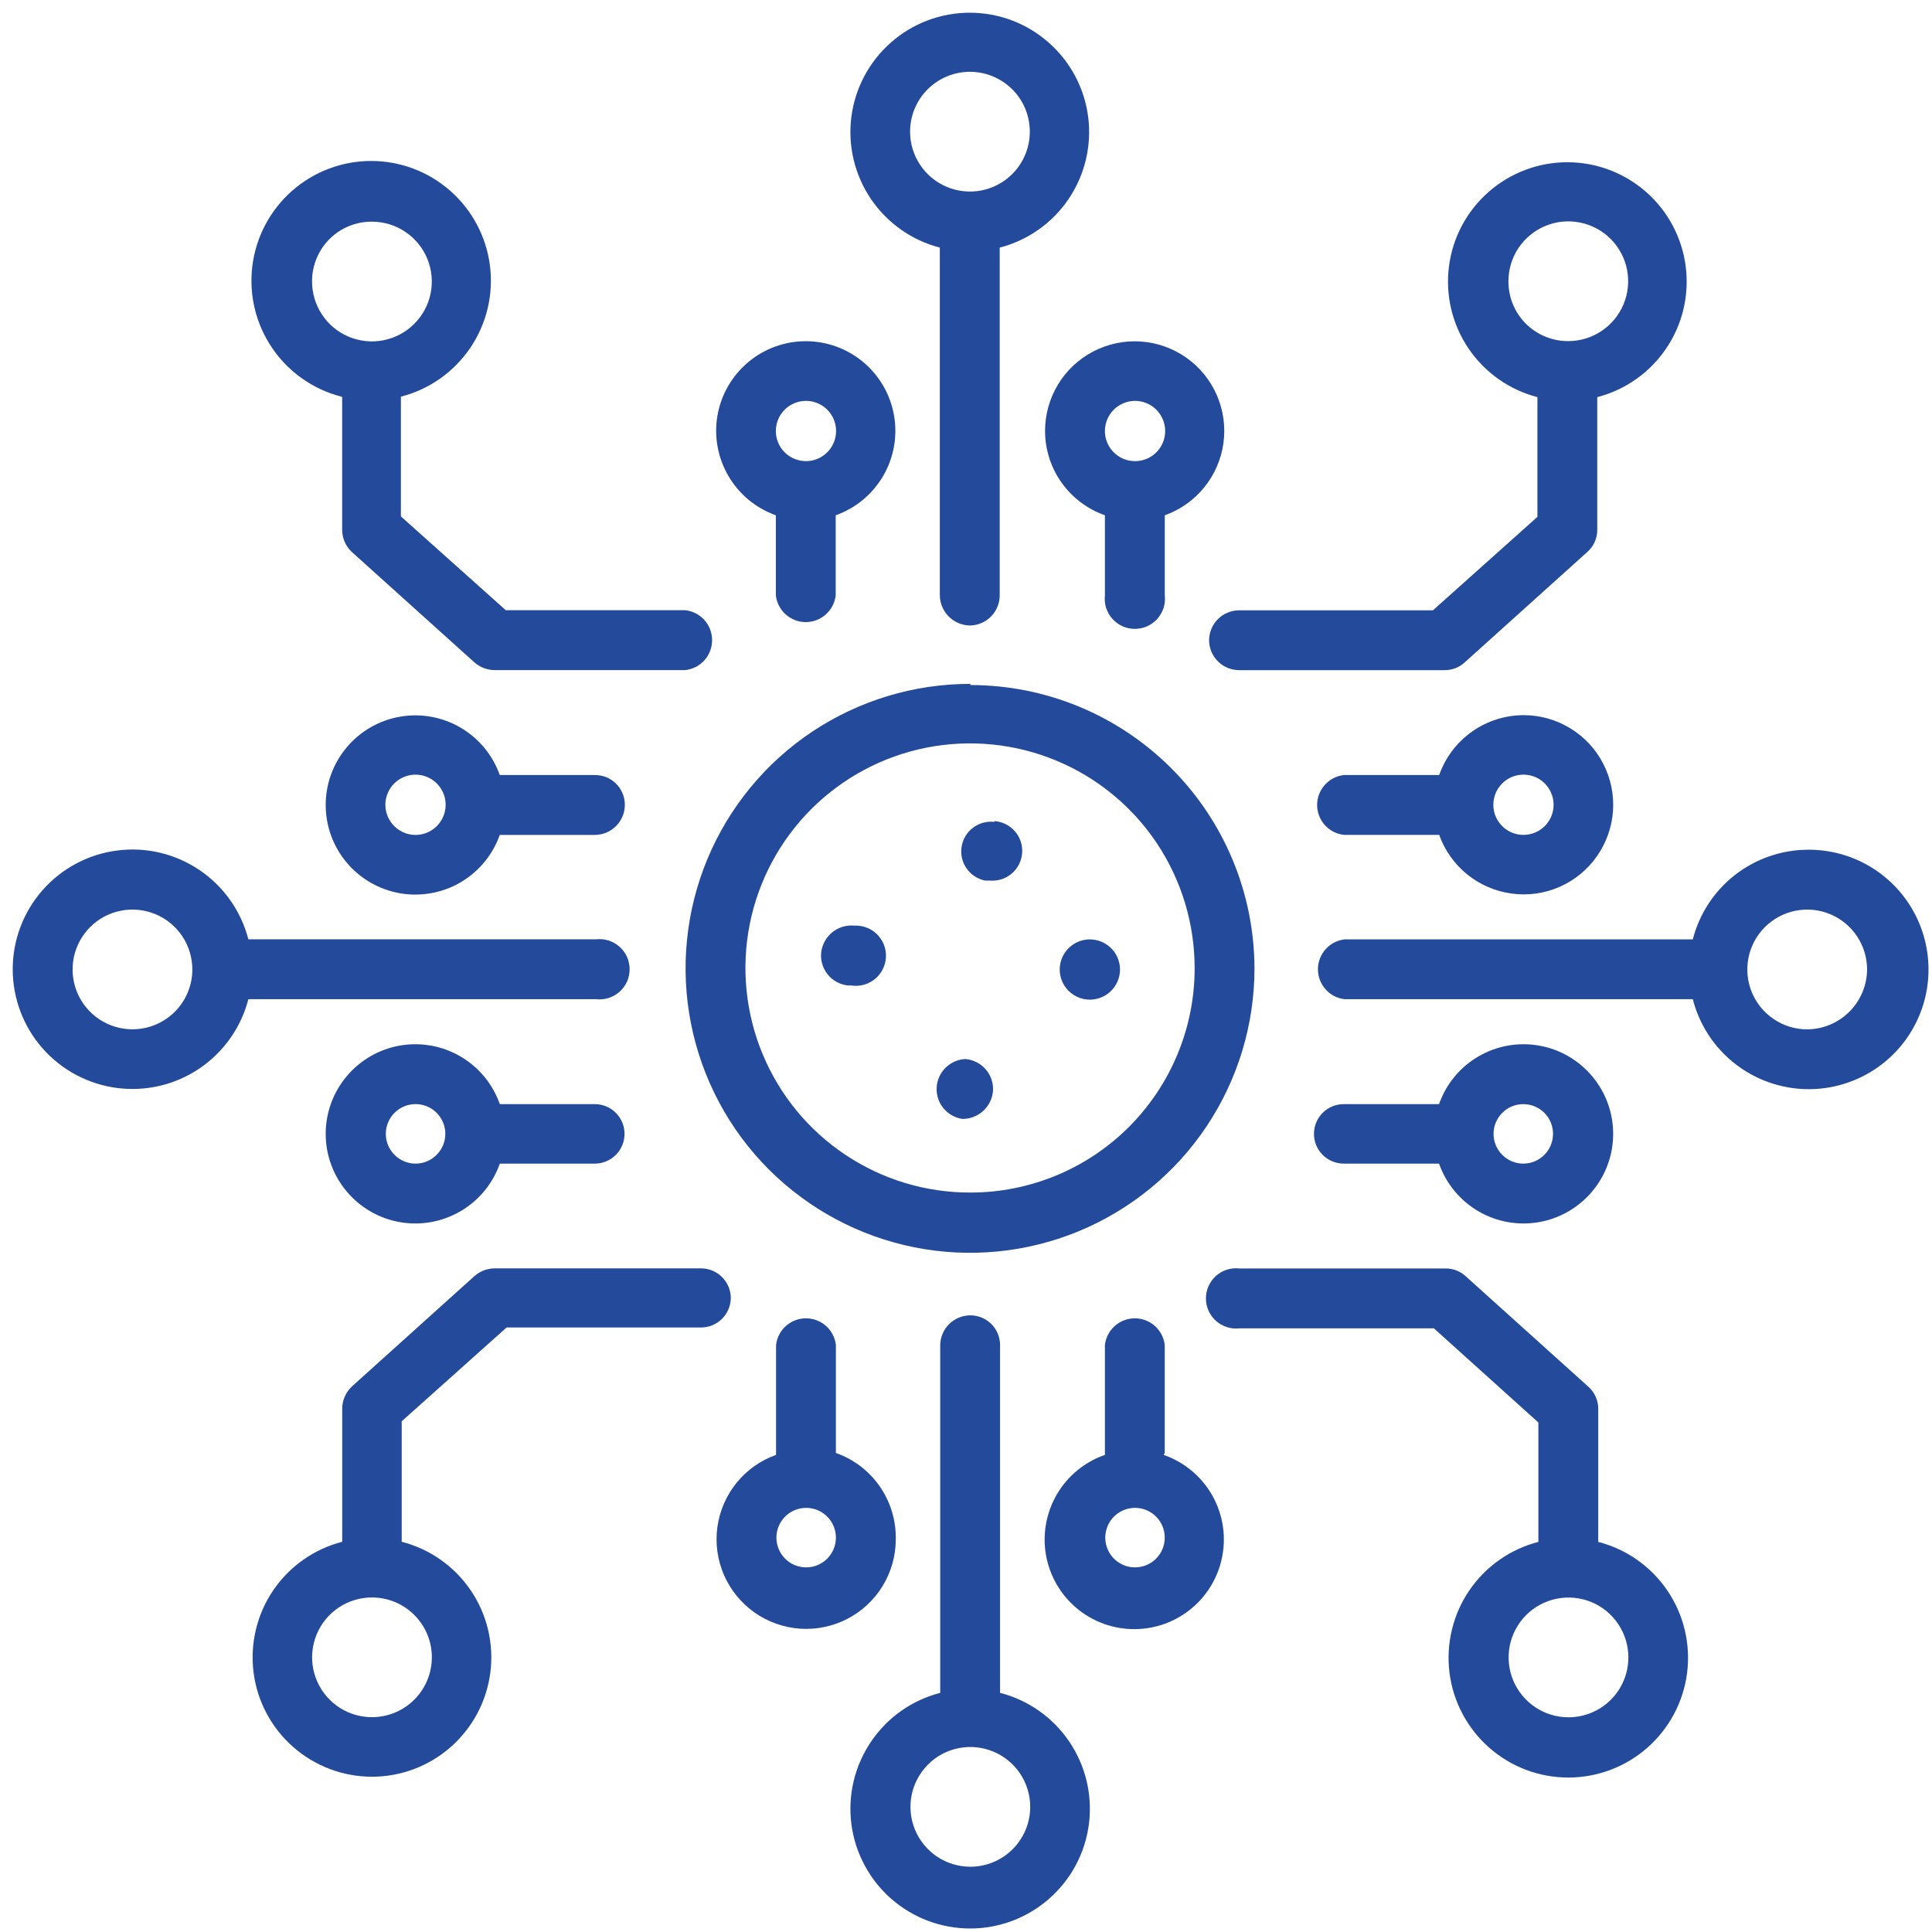 <svg width="38" height="38" viewBox="0 0 38 38" fill="none" xmlns="http://www.w3.org/2000/svg">
<path d="M19.087 23.456C18.212 23.458 17.357 23.2 16.63 22.715C15.902 22.23 15.335 21.54 15 20.733C14.664 19.925 14.576 19.036 14.746 18.179C14.917 17.321 15.338 16.533 15.956 15.915C16.574 15.297 17.362 14.876 18.219 14.706C19.077 14.536 19.966 14.624 20.773 14.959C21.581 15.294 22.271 15.861 22.756 16.589C23.24 17.317 23.498 18.172 23.497 19.046C23.497 20.216 23.032 21.337 22.205 22.165C21.378 22.992 20.256 23.456 19.087 23.456ZM19.087 13.451C17.98 13.45 16.898 13.777 15.976 14.39C15.055 15.004 14.337 15.878 13.912 16.9C13.488 17.922 13.376 19.047 13.591 20.133C13.806 21.219 14.338 22.217 15.12 23C15.903 23.783 16.9 24.317 17.985 24.533C19.071 24.75 20.196 24.639 21.219 24.216C22.241 23.793 23.116 23.076 23.731 22.155C24.346 21.235 24.674 20.153 24.674 19.046C24.67 17.567 24.08 16.149 23.032 15.105C21.985 14.06 20.566 13.474 19.087 13.474V13.451Z" fill="#244A9C"/>
<path d="M19.557 16.165C19.407 16.148 19.256 16.19 19.136 16.282C19.016 16.373 18.936 16.508 18.913 16.657C18.89 16.806 18.925 16.958 19.012 17.082C19.098 17.205 19.229 17.291 19.377 17.32H19.474C19.629 17.332 19.783 17.282 19.901 17.181C20.019 17.08 20.092 16.936 20.104 16.78C20.116 16.625 20.066 16.472 19.965 16.354C19.863 16.235 19.719 16.162 19.564 16.15L19.557 16.165Z" fill="#244A9C"/>
<path d="M21.444 18.477C21.326 18.475 21.211 18.509 21.113 18.573C21.014 18.637 20.937 18.729 20.891 18.837C20.845 18.945 20.832 19.065 20.854 19.18C20.876 19.296 20.932 19.402 21.015 19.485C21.097 19.569 21.203 19.626 21.318 19.65C21.433 19.673 21.552 19.662 21.661 19.617C21.77 19.573 21.863 19.497 21.928 19.399C21.994 19.302 22.029 19.187 22.029 19.069C22.029 18.913 21.967 18.764 21.858 18.653C21.748 18.542 21.6 18.479 21.444 18.477Z" fill="#244A9C"/>
<path d="M16.804 18.206C16.649 18.191 16.493 18.238 16.371 18.336C16.25 18.434 16.171 18.576 16.152 18.731C16.135 18.887 16.181 19.043 16.279 19.166C16.378 19.288 16.521 19.366 16.677 19.383H16.744C16.826 19.396 16.91 19.391 16.99 19.369C17.07 19.347 17.144 19.309 17.208 19.257C17.272 19.204 17.325 19.139 17.362 19.065C17.4 18.991 17.421 18.91 17.425 18.828C17.43 18.745 17.416 18.662 17.387 18.585C17.357 18.508 17.311 18.438 17.253 18.379C17.194 18.32 17.124 18.275 17.047 18.245C16.97 18.215 16.887 18.202 16.804 18.206Z" fill="#244A9C"/>
<path d="M18.985 20.83C18.838 20.837 18.7 20.899 18.596 21.003C18.492 21.106 18.43 21.245 18.423 21.392C18.415 21.538 18.462 21.683 18.555 21.796C18.648 21.91 18.78 21.985 18.925 22.008C19.08 22.01 19.23 21.951 19.344 21.845C19.457 21.739 19.525 21.593 19.532 21.438C19.537 21.285 19.482 21.137 19.38 21.024C19.279 20.911 19.137 20.842 18.985 20.83Z" fill="#244A9C"/>
<path d="M19.078 1.412C19.311 1.412 19.538 1.482 19.732 1.611C19.926 1.74 20.077 1.924 20.166 2.139C20.255 2.355 20.278 2.591 20.233 2.82C20.187 3.048 20.075 3.258 19.91 3.423C19.746 3.587 19.536 3.699 19.308 3.745C19.079 3.79 18.842 3.767 18.627 3.678C18.412 3.589 18.228 3.438 18.099 3.244C17.969 3.051 17.9 2.823 17.9 2.59C17.9 2.278 18.024 1.978 18.245 1.757C18.466 1.537 18.765 1.412 19.078 1.412ZM18.485 4.87V11.71C18.487 11.867 18.55 12.016 18.661 12.127C18.772 12.238 18.921 12.3 19.078 12.303C19.234 12.3 19.382 12.237 19.492 12.126C19.601 12.015 19.663 11.866 19.663 11.71V4.87C20.216 4.727 20.698 4.387 21.018 3.914C21.338 3.441 21.475 2.867 21.403 2.301C21.331 1.734 21.054 1.213 20.625 0.836C20.197 0.458 19.645 0.25 19.074 0.25C18.503 0.25 17.951 0.458 17.523 0.836C17.094 1.213 16.818 1.734 16.745 2.301C16.673 2.867 16.81 3.441 17.13 3.914C17.451 4.387 17.932 4.727 18.485 4.87Z" fill="#244A9C"/>
<path d="M15.845 7.885C15.962 7.883 16.078 7.917 16.176 7.981C16.274 8.045 16.351 8.137 16.397 8.245C16.443 8.353 16.456 8.473 16.434 8.588C16.412 8.704 16.356 8.81 16.274 8.893C16.191 8.977 16.086 9.034 15.971 9.058C15.855 9.081 15.736 9.07 15.627 9.025C15.518 8.981 15.425 8.905 15.36 8.807C15.295 8.71 15.26 8.595 15.26 8.477C15.26 8.321 15.321 8.172 15.431 8.061C15.54 7.95 15.689 7.887 15.845 7.885ZM15.26 10.135V11.71C15.276 11.854 15.345 11.988 15.454 12.085C15.562 12.182 15.703 12.236 15.848 12.236C15.994 12.236 16.135 12.182 16.243 12.085C16.352 11.988 16.421 11.854 16.437 11.71V10.135C16.829 9.996 17.159 9.723 17.369 9.364C17.579 9.006 17.656 8.584 17.585 8.175C17.515 7.765 17.302 7.394 16.984 7.126C16.666 6.858 16.264 6.711 15.848 6.711C15.433 6.711 15.03 6.858 14.713 7.126C14.395 7.394 14.182 7.765 14.111 8.175C14.041 8.584 14.118 9.006 14.328 9.364C14.538 9.723 14.868 9.996 15.26 10.135Z" fill="#244A9C"/>
<path d="M22.317 7.885C22.435 7.884 22.55 7.917 22.648 7.981C22.747 8.046 22.824 8.138 22.87 8.246C22.916 8.354 22.929 8.473 22.907 8.589C22.885 8.704 22.829 8.81 22.746 8.894C22.664 8.978 22.558 9.035 22.443 9.058C22.328 9.082 22.208 9.07 22.1 9.026C21.991 8.981 21.898 8.905 21.833 8.808C21.767 8.71 21.732 8.595 21.732 8.478C21.732 8.322 21.794 8.172 21.903 8.061C22.013 7.951 22.161 7.887 22.317 7.885ZM20.555 8.478C20.556 8.842 20.669 9.197 20.88 9.493C21.091 9.79 21.389 10.014 21.732 10.135V11.71C21.723 11.793 21.731 11.877 21.756 11.957C21.782 12.036 21.823 12.109 21.879 12.172C21.935 12.234 22.003 12.284 22.079 12.318C22.155 12.352 22.238 12.369 22.321 12.369C22.404 12.369 22.487 12.352 22.563 12.318C22.639 12.284 22.707 12.234 22.763 12.172C22.818 12.109 22.86 12.036 22.886 11.957C22.911 11.877 22.919 11.793 22.91 11.71V10.135C23.214 10.027 23.482 9.837 23.686 9.586C23.889 9.335 24.02 9.033 24.064 8.713C24.107 8.393 24.062 8.067 23.933 7.771C23.804 7.475 23.596 7.22 23.332 7.034C23.067 6.848 22.757 6.738 22.435 6.717C22.113 6.695 21.791 6.763 21.504 6.912C21.218 7.061 20.977 7.285 20.81 7.562C20.643 7.838 20.554 8.155 20.555 8.478Z" fill="#244A9C"/>
<path d="M19.085 36.716C18.852 36.716 18.625 36.647 18.431 36.518C18.238 36.388 18.087 36.204 17.997 35.989C17.908 35.774 17.885 35.537 17.93 35.309C17.976 35.081 18.088 34.871 18.253 34.706C18.417 34.541 18.627 34.429 18.856 34.384C19.084 34.338 19.321 34.362 19.536 34.451C19.751 34.54 19.935 34.691 20.064 34.884C20.194 35.078 20.263 35.306 20.263 35.539C20.263 35.851 20.139 36.15 19.918 36.371C19.697 36.592 19.398 36.716 19.085 36.716ZM19.67 33.259V26.456C19.67 26.301 19.609 26.152 19.499 26.042C19.389 25.933 19.241 25.871 19.085 25.871C18.93 25.871 18.78 25.933 18.669 26.042C18.558 26.151 18.495 26.3 18.493 26.456V33.296C17.938 33.439 17.454 33.78 17.133 34.255C16.811 34.729 16.673 35.304 16.745 35.873C16.818 36.442 17.095 36.964 17.525 37.343C17.955 37.722 18.508 37.931 19.082 37.931C19.655 37.931 20.208 37.722 20.638 37.343C21.069 36.964 21.346 36.442 21.418 35.873C21.49 35.304 21.352 34.729 21.031 34.255C20.709 33.78 20.225 33.439 19.67 33.296V33.259Z" fill="#244A9C"/>
<path d="M15.849 30.828C15.733 30.827 15.621 30.791 15.526 30.726C15.431 30.661 15.357 30.569 15.314 30.462C15.271 30.355 15.26 30.238 15.283 30.125C15.307 30.012 15.363 29.908 15.445 29.827C15.527 29.746 15.632 29.691 15.745 29.669C15.858 29.647 15.975 29.659 16.082 29.703C16.188 29.748 16.279 29.823 16.343 29.919C16.407 30.015 16.441 30.128 16.441 30.243C16.441 30.321 16.426 30.397 16.396 30.469C16.366 30.54 16.322 30.605 16.267 30.66C16.212 30.714 16.147 30.757 16.075 30.786C16.003 30.815 15.926 30.829 15.849 30.828ZM17.619 30.243C17.619 29.878 17.506 29.521 17.295 29.223C17.084 28.925 16.786 28.699 16.441 28.578V26.456C16.425 26.311 16.356 26.177 16.247 26.08C16.139 25.983 15.998 25.93 15.852 25.93C15.707 25.93 15.566 25.983 15.458 26.08C15.349 26.177 15.28 26.311 15.264 26.456V28.616C14.96 28.724 14.691 28.914 14.488 29.164C14.285 29.415 14.154 29.716 14.11 30.036C14.066 30.356 14.111 30.681 14.239 30.977C14.368 31.273 14.575 31.528 14.839 31.715C15.102 31.901 15.412 32.011 15.734 32.034C16.056 32.056 16.378 31.99 16.664 31.842C16.951 31.694 17.192 31.47 17.36 31.195C17.528 30.92 17.618 30.603 17.619 30.281V30.243Z" fill="#244A9C"/>
<path d="M22.317 30.828C22.201 30.827 22.089 30.791 21.994 30.726C21.899 30.661 21.825 30.569 21.782 30.462C21.739 30.355 21.728 30.238 21.752 30.125C21.775 30.012 21.831 29.908 21.913 29.827C21.995 29.746 22.1 29.691 22.213 29.669C22.326 29.647 22.444 29.659 22.55 29.703C22.656 29.748 22.747 29.823 22.811 29.919C22.875 30.015 22.909 30.128 22.909 30.243C22.909 30.321 22.894 30.397 22.864 30.469C22.834 30.54 22.791 30.605 22.735 30.66C22.68 30.714 22.615 30.757 22.543 30.786C22.471 30.815 22.394 30.829 22.317 30.828ZM22.909 28.578V26.456C22.893 26.311 22.824 26.177 22.715 26.08C22.607 25.983 22.466 25.93 22.321 25.93C22.175 25.93 22.035 25.983 21.926 26.08C21.817 26.177 21.748 26.311 21.732 26.456V28.616C21.338 28.752 21.006 29.024 20.793 29.382C20.581 29.741 20.502 30.163 20.571 30.574C20.641 30.985 20.853 31.358 21.171 31.627C21.489 31.896 21.893 32.043 22.309 32.043C22.726 32.043 23.129 31.896 23.447 31.627C23.766 31.358 23.978 30.985 24.047 30.574C24.117 30.163 24.038 29.741 23.826 29.382C23.613 29.024 23.28 28.752 22.887 28.616L22.909 28.578Z" fill="#244A9C"/>
<path d="M7.315 4.36C7.549 4.36 7.776 4.429 7.97 4.559C8.164 4.688 8.315 4.873 8.404 5.088C8.493 5.304 8.516 5.541 8.47 5.77C8.424 5.998 8.311 6.208 8.145 6.372C7.98 6.537 7.769 6.648 7.54 6.693C7.311 6.738 7.075 6.713 6.859 6.623C6.644 6.533 6.461 6.381 6.333 6.186C6.204 5.991 6.136 5.763 6.138 5.53C6.138 5.375 6.168 5.223 6.228 5.08C6.287 4.938 6.374 4.808 6.483 4.7C6.593 4.591 6.722 4.505 6.865 4.447C7.008 4.388 7.161 4.359 7.315 4.36ZM6.73 7.81V10.42C6.73 10.501 6.746 10.582 6.779 10.657C6.811 10.732 6.858 10.799 6.918 10.855L9.333 13.03C9.443 13.126 9.584 13.179 9.73 13.18H13.48C13.625 13.163 13.759 13.094 13.856 12.986C13.953 12.877 14.006 12.737 14.006 12.591C14.006 12.445 13.953 12.305 13.856 12.196C13.759 12.088 13.625 12.019 13.48 12.002H9.948L7.885 10.157V7.802C8.441 7.66 8.925 7.319 9.248 6.845C9.57 6.371 9.709 5.795 9.637 5.226C9.565 4.657 9.288 4.134 8.858 3.755C8.428 3.375 7.874 3.166 7.3 3.166C6.727 3.166 6.173 3.375 5.743 3.755C5.313 4.134 5.036 4.657 4.964 5.226C4.892 5.795 5.03 6.371 5.353 6.845C5.675 7.319 6.16 7.66 6.715 7.802L6.73 7.81Z" fill="#244A9C"/>
<path d="M8.494 32.597C8.494 32.83 8.425 33.058 8.295 33.252C8.166 33.445 7.982 33.596 7.767 33.685C7.552 33.774 7.315 33.798 7.087 33.752C6.858 33.707 6.648 33.595 6.484 33.43C6.319 33.265 6.207 33.055 6.161 32.827C6.116 32.599 6.139 32.362 6.228 32.147C6.318 31.931 6.468 31.748 6.662 31.618C6.856 31.489 7.083 31.42 7.316 31.42C7.629 31.42 7.928 31.544 8.149 31.765C8.37 31.985 8.494 32.285 8.494 32.597ZM14.374 25.532C14.374 25.377 14.312 25.228 14.202 25.119C14.093 25.009 13.944 24.947 13.789 24.947H9.731C9.585 24.948 9.444 25.001 9.334 25.097L6.919 27.272C6.859 27.329 6.811 27.398 6.779 27.474C6.746 27.55 6.73 27.632 6.731 27.715V30.325C6.178 30.467 5.695 30.807 5.374 31.279C5.053 31.752 4.916 32.326 4.987 32.893C5.059 33.46 5.335 33.981 5.764 34.359C6.193 34.737 6.745 34.946 7.316 34.946C7.888 34.946 8.44 34.737 8.868 34.359C9.297 33.981 9.573 33.46 9.645 32.893C9.717 32.326 9.579 31.752 9.258 31.279C8.937 30.807 8.455 30.467 7.901 30.325V27.955L9.964 26.11H13.789C13.943 26.11 14.09 26.049 14.2 25.941C14.309 25.833 14.372 25.686 14.374 25.532Z" fill="#244A9C"/>
<path d="M29.669 5.531C29.669 5.298 29.738 5.071 29.867 4.877C29.997 4.684 30.18 4.533 30.396 4.444C30.611 4.354 30.848 4.331 31.076 4.377C31.304 4.422 31.514 4.534 31.679 4.699C31.843 4.863 31.956 5.073 32.001 5.302C32.047 5.53 32.023 5.767 31.934 5.982C31.845 6.197 31.694 6.381 31.5 6.51C31.307 6.64 31.079 6.709 30.846 6.709C30.691 6.71 30.538 6.68 30.395 6.621C30.251 6.562 30.121 6.476 30.011 6.366C29.902 6.257 29.815 6.126 29.756 5.983C29.698 5.84 29.668 5.686 29.669 5.531ZM23.781 12.596C23.783 12.752 23.846 12.901 23.957 13.011C24.068 13.12 24.218 13.181 24.374 13.181H28.416C28.56 13.182 28.7 13.128 28.806 13.031L31.221 10.856C31.284 10.801 31.334 10.733 31.367 10.656C31.401 10.58 31.418 10.497 31.416 10.414V7.811C31.969 7.668 32.451 7.328 32.771 6.855C33.092 6.382 33.228 5.809 33.156 5.242C33.084 4.676 32.808 4.155 32.379 3.777C31.95 3.4 31.399 3.191 30.828 3.191C30.256 3.191 29.705 3.4 29.276 3.777C28.847 4.155 28.571 4.676 28.499 5.242C28.427 5.809 28.564 6.382 28.884 6.855C29.204 7.328 29.686 7.668 30.239 7.811V10.166L28.184 12.004H24.359C24.204 12.008 24.057 12.072 23.949 12.183C23.842 12.293 23.781 12.442 23.781 12.596Z" fill="#244A9C"/>
<path d="M30.85 33.777C30.617 33.777 30.39 33.708 30.196 33.578C30.003 33.449 29.852 33.265 29.762 33.05C29.673 32.834 29.65 32.598 29.695 32.369C29.741 32.141 29.853 31.931 30.018 31.766C30.182 31.602 30.392 31.49 30.621 31.444C30.849 31.399 31.086 31.422 31.301 31.511C31.516 31.6 31.7 31.751 31.829 31.945C31.959 32.139 32.028 32.366 32.028 32.599C32.028 32.911 31.904 33.211 31.683 33.432C31.462 33.653 31.163 33.777 30.85 33.777ZM31.435 30.319V27.717C31.437 27.633 31.42 27.55 31.386 27.474C31.353 27.398 31.303 27.329 31.24 27.274L28.825 25.099C28.719 25.002 28.579 24.949 28.435 24.949H24.378C24.295 24.94 24.211 24.948 24.131 24.973C24.052 24.999 23.979 25.04 23.916 25.096C23.854 25.151 23.805 25.22 23.77 25.296C23.736 25.372 23.719 25.454 23.719 25.538C23.719 25.621 23.736 25.704 23.77 25.78C23.805 25.856 23.854 25.924 23.916 25.98C23.979 26.035 24.052 26.077 24.131 26.102C24.211 26.128 24.295 26.136 24.378 26.127H28.203L30.258 27.979V30.327C29.703 30.47 29.219 30.811 28.897 31.285C28.576 31.759 28.438 32.335 28.51 32.904C28.582 33.472 28.86 33.995 29.29 34.374C29.72 34.753 30.273 34.962 30.847 34.962C31.42 34.962 31.973 34.753 32.403 34.374C32.833 33.995 33.111 33.472 33.183 32.904C33.255 32.335 33.117 31.759 32.796 31.285C32.474 30.811 31.99 30.47 31.435 30.327V30.319Z" fill="#244A9C"/>
<path d="M35.545 20.246C35.312 20.246 35.085 20.177 34.891 20.047C34.697 19.918 34.547 19.734 34.457 19.519C34.368 19.303 34.345 19.067 34.39 18.838C34.436 18.61 34.548 18.4 34.713 18.235C34.877 18.071 35.087 17.959 35.316 17.913C35.544 17.868 35.781 17.891 35.996 17.98C36.211 18.069 36.395 18.22 36.524 18.414C36.654 18.608 36.723 18.835 36.723 19.068C36.721 19.38 36.596 19.678 36.376 19.898C36.155 20.119 35.857 20.244 35.545 20.246ZM35.545 16.713C35.029 16.718 34.528 16.894 34.121 17.212C33.714 17.531 33.424 17.975 33.295 18.476H26.448C26.303 18.492 26.169 18.561 26.073 18.67C25.976 18.778 25.922 18.919 25.922 19.064C25.922 19.21 25.976 19.351 26.073 19.459C26.169 19.568 26.303 19.637 26.448 19.653H33.295C33.405 20.081 33.633 20.47 33.953 20.774C34.274 21.079 34.673 21.287 35.106 21.375C35.539 21.464 35.988 21.428 36.402 21.273C36.816 21.118 37.178 20.85 37.447 20.499C37.715 20.148 37.88 19.729 37.921 19.289C37.962 18.849 37.879 18.406 37.681 18.011C37.483 17.616 37.177 17.285 36.8 17.055C36.422 16.826 35.987 16.707 35.545 16.713Z" fill="#244A9C"/>
<path d="M29.965 16.421C29.848 16.421 29.733 16.387 29.636 16.322C29.538 16.256 29.462 16.164 29.417 16.056C29.372 15.947 29.361 15.828 29.384 15.713C29.406 15.598 29.463 15.493 29.546 15.41C29.629 15.327 29.734 15.271 29.849 15.248C29.964 15.225 30.083 15.237 30.191 15.281C30.3 15.326 30.392 15.402 30.457 15.5C30.522 15.597 30.557 15.712 30.557 15.829C30.557 15.986 30.495 16.137 30.384 16.248C30.273 16.359 30.122 16.421 29.965 16.421ZM29.965 14.066C29.601 14.068 29.246 14.181 28.949 14.392C28.652 14.603 28.428 14.9 28.307 15.244H26.432C26.288 15.26 26.154 15.329 26.057 15.438C25.96 15.546 25.906 15.687 25.906 15.833C25.906 15.978 25.96 16.119 26.057 16.227C26.154 16.336 26.288 16.405 26.432 16.421H28.307C28.416 16.726 28.606 16.994 28.857 17.198C29.108 17.401 29.41 17.532 29.73 17.575C30.05 17.619 30.375 17.574 30.672 17.445C30.968 17.315 31.223 17.108 31.408 16.843C31.594 16.579 31.704 16.269 31.726 15.947C31.747 15.624 31.68 15.303 31.531 15.016C31.382 14.729 31.157 14.489 30.881 14.322C30.605 14.154 30.288 14.066 29.965 14.066Z" fill="#244A9C"/>
<path d="M29.961 21.717C30.116 21.717 30.265 21.778 30.375 21.888C30.485 21.998 30.546 22.146 30.546 22.302C30.546 22.457 30.485 22.605 30.375 22.715C30.265 22.825 30.116 22.887 29.961 22.887C29.806 22.887 29.657 22.825 29.548 22.715C29.438 22.605 29.376 22.457 29.376 22.302C29.376 22.146 29.438 21.998 29.548 21.888C29.657 21.778 29.806 21.717 29.961 21.717ZM28.304 22.887C28.442 23.279 28.714 23.61 29.073 23.821C29.431 24.032 29.853 24.109 30.263 24.039C30.673 23.969 31.045 23.756 31.313 23.438C31.582 23.12 31.729 22.718 31.729 22.302C31.729 21.886 31.582 21.483 31.313 21.165C31.045 20.847 30.673 20.634 30.263 20.564C29.853 20.494 29.431 20.571 29.073 20.782C28.714 20.993 28.442 21.324 28.304 21.717H26.429C26.274 21.717 26.125 21.778 26.015 21.888C25.905 21.998 25.844 22.146 25.844 22.302C25.844 22.457 25.905 22.605 26.015 22.715C26.125 22.825 26.274 22.887 26.429 22.887H28.304Z" fill="#244A9C"/>
<path d="M2.605 20.245C2.372 20.245 2.145 20.176 1.951 20.047C1.757 19.917 1.606 19.733 1.517 19.518C1.428 19.303 1.405 19.066 1.45 18.838C1.496 18.61 1.608 18.4 1.773 18.235C1.937 18.07 2.147 17.958 2.376 17.913C2.604 17.867 2.841 17.891 3.056 17.98C3.271 18.069 3.455 18.22 3.584 18.413C3.714 18.607 3.783 18.835 3.783 19.068C3.783 19.38 3.659 19.68 3.438 19.9C3.217 20.121 2.918 20.245 2.605 20.245ZM11.725 19.653C11.808 19.662 11.892 19.654 11.972 19.629C12.051 19.603 12.124 19.561 12.187 19.506C12.249 19.45 12.299 19.382 12.333 19.306C12.367 19.23 12.384 19.147 12.384 19.064C12.384 18.981 12.367 18.898 12.333 18.822C12.299 18.746 12.249 18.678 12.187 18.622C12.124 18.567 12.051 18.525 11.972 18.499C11.892 18.474 11.808 18.466 11.725 18.475H4.885C4.742 17.92 4.401 17.437 3.927 17.115C3.452 16.793 2.877 16.655 2.308 16.728C1.74 16.8 1.217 17.077 0.838 17.507C0.459 17.937 0.25 18.491 0.25 19.064C0.25 19.637 0.459 20.191 0.838 20.621C1.217 21.051 1.74 21.328 2.308 21.4C2.877 21.472 3.452 21.335 3.927 21.013C4.401 20.691 4.742 20.208 4.885 19.653H11.725Z" fill="#244A9C"/>
<path d="M8.174 22.887C8.058 22.887 7.945 22.852 7.849 22.788C7.753 22.724 7.678 22.632 7.633 22.525C7.589 22.419 7.577 22.301 7.6 22.187C7.623 22.074 7.678 21.97 7.76 21.888C7.842 21.806 7.946 21.75 8.06 21.728C8.173 21.705 8.291 21.717 8.398 21.761C8.505 21.805 8.596 21.88 8.66 21.977C8.725 22.073 8.759 22.186 8.759 22.302C8.759 22.457 8.697 22.605 8.587 22.715C8.478 22.825 8.329 22.887 8.174 22.887ZM11.699 21.717H9.831C9.693 21.324 9.421 20.993 9.062 20.782C8.704 20.571 8.282 20.494 7.872 20.564C7.462 20.634 7.09 20.847 6.822 21.165C6.553 21.483 6.406 21.886 6.406 22.302C6.406 22.718 6.553 23.12 6.822 23.438C7.09 23.756 7.462 23.969 7.872 24.039C8.282 24.109 8.704 24.032 9.062 23.821C9.421 23.61 9.693 23.279 9.831 22.887H11.699C11.854 22.887 12.003 22.825 12.113 22.715C12.222 22.605 12.284 22.457 12.284 22.302C12.284 22.146 12.222 21.998 12.113 21.888C12.003 21.778 11.854 21.717 11.699 21.717Z" fill="#244A9C"/>
<path d="M8.173 16.422C8.015 16.422 7.865 16.359 7.754 16.248C7.642 16.137 7.58 15.986 7.58 15.829C7.58 15.712 7.615 15.597 7.68 15.5C7.745 15.402 7.838 15.326 7.946 15.282C8.054 15.237 8.173 15.225 8.288 15.248C8.403 15.271 8.509 15.327 8.591 15.41C8.674 15.493 8.731 15.598 8.754 15.713C8.776 15.828 8.765 15.948 8.72 16.056C8.675 16.164 8.599 16.257 8.502 16.322C8.404 16.387 8.29 16.422 8.173 16.422ZM9.83 15.244C9.691 14.852 9.418 14.522 9.06 14.312C8.701 14.102 8.28 14.025 7.87 14.096C7.46 14.166 7.089 14.379 6.821 14.697C6.553 15.015 6.406 15.417 6.406 15.833C6.406 16.248 6.553 16.651 6.821 16.969C7.089 17.286 7.46 17.499 7.87 17.57C8.28 17.64 8.701 17.564 9.06 17.354C9.418 17.143 9.691 16.813 9.83 16.422H11.697C11.855 16.422 12.005 16.359 12.117 16.248C12.228 16.137 12.29 15.986 12.29 15.829C12.29 15.752 12.275 15.675 12.245 15.604C12.215 15.532 12.171 15.467 12.116 15.413C12.061 15.358 11.995 15.315 11.924 15.286C11.852 15.258 11.775 15.243 11.697 15.244H9.83Z" fill="#244A9C"/>
</svg>
